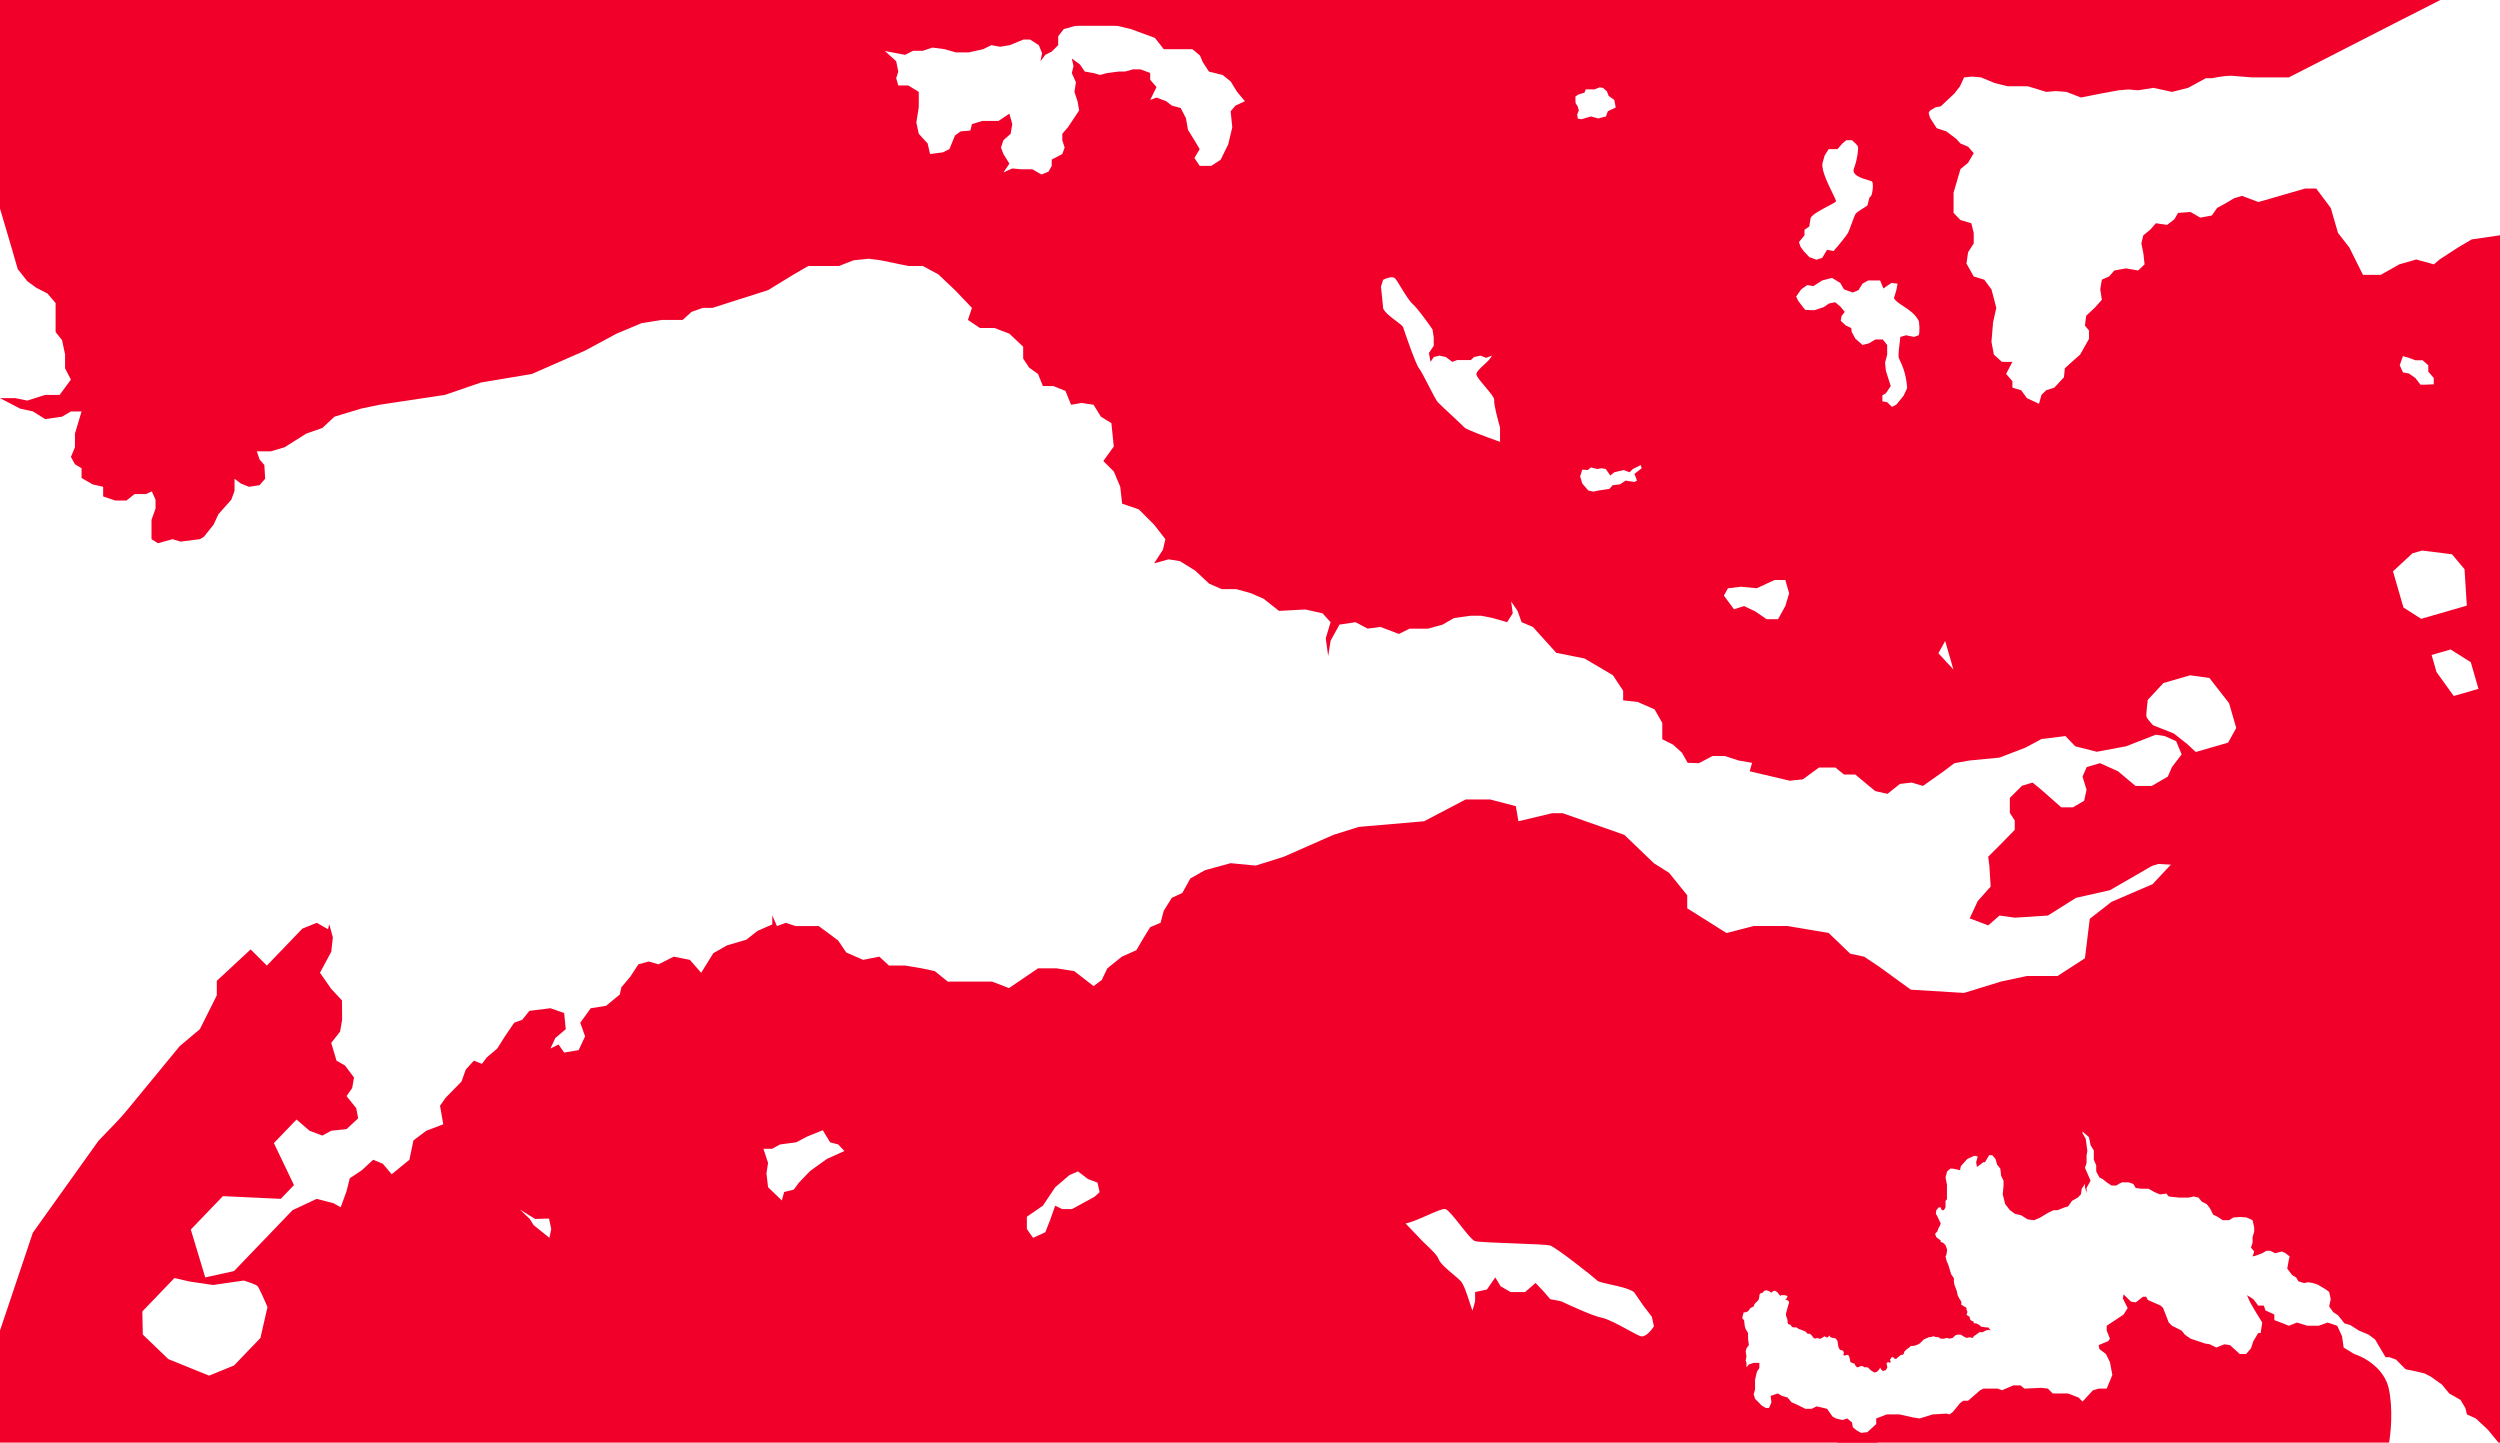 <?xml version="1.0" encoding="UTF-8"?> <svg xmlns="http://www.w3.org/2000/svg" width="1551" height="895" viewBox="0 0 1551 895" fill="none"> <g clip-path="url(#clip0_716_3616)"> <path fill-rule="evenodd" clip-rule="evenodd" d="M1551 475.863L1505.27 487.874L1407.3 516.19L1360.96 537.259L1339 536.007L1335 537.259L1309.02 552.27L1288 557.008L1270.5 568.008L1250.01 569.328L1240.5 568.008L1233.48 574.104L1221.99 569.751L1227 559.008L1235 550.008L1234.21 537.142L1233.48 531.508L1240.5 524.508L1249.94 514.851V509.008L1246.9 504.324V495.008L1254.48 487.462L1261 485.508L1266.5 490.008L1278.83 500.889L1286 500.889L1292.99 496.795L1294.5 490.008L1292 481.784L1294.61 475.863L1302.87 473.475L1314 478.498L1324.86 487.584H1335L1344.92 481.784L1347.5 475.863L1353.5 468.008L1350.09 459.829L1343 456.664L1337.42 455.817L1319 463.007L1300.83 466.393L1287.5 463.007L1281.39 456.664L1266.5 458.507L1256.6 463.829L1240.5 470.007L1221.99 471.801L1212.5 473.475L1205.85 478.498L1193 487.584L1186 485.508L1178.7 486.345L1171 492.507L1163.36 490.78L1151 480.507H1144L1138.67 476.173H1128.5L1118.5 483.507L1110.35 484.361L1085.5 478.498L1087 473.248L1078.58 471.801L1070 469.007H1062.5L1054 473.475L1047.02 473.248L1043.5 467.007L1038 462.007L1031.28 458.614V448.508L1026.51 440.089L1016 435.507L1007 434.507V428.507L1000.61 418.879L983.002 408.508L965.502 405.007L951.002 388.944L944.002 386.008L941.502 379.008L937.524 373.168L938.502 380.507L935.002 386.008L926.002 383.403L919.002 382.008H912.502L902.115 383.403L895.002 387.507L886.002 390.007H874.502L867.886 393.297L856.396 388.944L848.502 390.007L841.002 386.008L831.002 387.507L825.502 397.507L824.002 407.008L822.502 396.007L825.502 386.007L820.502 380.507L809.783 378.117L793.502 379.007L784.002 371.507L776.002 368.007L767.002 365.507L758.002 365.508L750.16 362.099L741.502 354.007L732.059 348.147L725.002 347.007L716.003 349.507L721.502 341.007L723.002 334.508L716.002 325.507L706.503 316.007L696.171 312.478L695.002 302.007L691.002 292.507L684.502 286.007L691.002 277.007L689.502 262.507L683.002 258.507L678.431 251.102L671.002 250.007L664.503 251.102L661.002 242.507L653.502 239.507H647.002L644.002 232.007L638.531 228.103L634.779 222.507V215.12L626.234 207.007L617.002 203.507L608.002 203.507L600.502 198.507L603.002 191.007L592.502 180.007L582.154 170.221L572.502 165.007L563.502 165.007L546.502 161.507L539.002 160.507L529.502 161.507L520.5 165.007L501.5 165.007L492.5 170.221L476.5 180.007L442 191.007L436 191.007L429 193.509L423.5 198.507H410.5L398 200.509L382.5 207.007L363 217.509L330 232.008L298.412 237.309L276 245.009L235.5 251.102L224 253.509L207.5 258.508L200 265.509L190 269.009L176.5 277.509L168 280.009H158L112.661 296.56L94.999 304.509L90.499 306.509H83.499L78.499 310.509L71.499 310.509L63.999 308.009L63.999 302.009L57.499 300.509L50.605 296.56L50.605 290.509L46.499 288.009L43.999 283.509L46.499 277.509L46.499 269.009L50.605 255.275L43.999 255.275L38.499 258.507L28 260.009L20.5 255.275L12.499 253.509L-5.91641e-05 247.009L9.5 247.009L17 248.509L28 245.009L36.999 245.009L43.999 235.509L40.37 228.509L40.37 219.866L38.499 211.009L34.499 206.009L34.499 188.009L29.453 182.096L22.5 178.509L17 174.509L11.011 166.963L7.258 153.98L-0.001 129.405L-0.001 -0.564L533.369 -0.564L539.51 22.681L550.502 33.008L556.002 38.008L557.297 44.398L556.002 48.507L557.297 53.007L563.502 53.007L570.002 57.008V66.507L568.502 76.007L570.002 83.008L575.502 89.007L577.002 95.559L585.002 94.507L589.003 92.508L592.502 84.008L596.002 81.507L602.002 81.007L603.002 77.008L609.502 75.008L619.502 75.008L626.234 70.513L628.002 77.008L627.002 83.007L622.503 87.008L621.002 91.507L622.502 95.559L626.234 101.507L622.502 107.008L628.002 104.507L633.503 105.008L640.502 105.008L646.095 108.256L650.502 106.507L652.502 102.892L652.503 99.007L659.051 95.559L660.502 91.507L659.051 87.008L659.051 83.007L662.502 79.008L666.576 72.921L669.502 68.507L668.502 62.808L666.576 57.008L667.502 51.008L664.945 45.35L666.002 41.008L664.945 36.304L670.002 40.008L673.002 44.398L678.502 45.35L682.502 46.508L686.744 45.35L694.002 44.398L698.002 44.398L703.002 43.008L707.502 43.008L713.577 45.268L713.577 49.508L717.502 54.007L713.577 62.008L717.502 60.507L723.502 62.808L727.002 65.507L732.502 67.007L735.772 73.384L737.002 80.507L741.003 87.008L744.301 92.507L741.003 98.007L744.301 102.892L751.502 102.892L757.284 99.139L762.002 89.507L764.502 79.008L763.502 69.008L766.502 65.507L772.362 62.808L767.502 57.008L763.502 50.508L758.502 46.508L750.002 44.398L746.128 38.417L744.502 34.508L741.003 31.507L732.002 24.508L733.403 16.517L775.267 19.764L817.759 7.482L844.504 4.732L1163.55 4.732L1188.48 42.291L1197.35 72.979L1201.5 79.507L1207.5 81.507L1213.5 86.008L1216.26 89.007L1221 91.007L1224.5 95.007L1221 101.007L1216.26 104.913L1212 119.507V132.081L1216.26 136.507L1223 138.508L1224.5 144.507L1224.5 151.007L1221 156.507L1220 163.508L1224.5 171.507L1231 173.507L1235.5 179.508L1238.5 191.008L1236.5 200.007L1235.5 212.007L1237 220.007L1242 224.507H1248.5L1244.59 231.948L1248.5 236.507L1248.5 240.508L1253.9 242.078L1257.5 247.007L1265 250.508L1266.5 245.007L1269.5 242.078L1274.5 240.508L1280.5 234.008L1281 228.507L1285.4 224.507L1290.5 220.007L1296 210.274V205.007L1293.5 202.008L1294.26 195.881L1299.5 191.008L1304 186.007L1303 179.508L1304 173.507L1308.5 171.507L1311.72 167.812L1319 166.508L1326.5 167.812L1330.5 164.007L1329.72 157.008L1328.5 151.007L1329.72 145.986L1334 142.507L1337.5 138.508L1344.5 139.508L1349 136.007L1351.27 132.081L1359 131.508L1365 135.008L1372.21 133.704L1375.5 129.007L1381 126.008L1386 123.007L1391 121.508L1401.12 125.346L1430.04 116.987L1437 116.987L1446 129.007L1450.5 144.507L1457.5 153.509L1465.99 170.545L1477 170.545L1488.5 164.007L1499.03 160.992L1510 164.007L1513.5 160.992L1525 153.509L1533.5 148.509L1551 145.986V475.863ZM1522.31 431.791L1537.65 427.356L1532.88 410.831L1520.37 402.938L1508.56 406.349L1511.63 416.972L1522.31 431.791ZM1502.08 383.923L1530.41 375.735L1528.99 353.125L1521.2 343.867L1502.63 341.561L1496.72 343.267L1484.61 354.443L1491.09 376.869L1502.08 383.923ZM1494.53 231.737L1490.78 231.009L1488.79 226.619L1490.78 220.93L1494.53 222.009L1498.5 223.509H1503L1506.49 226.619L1506.5 230.509L1509.9 234.509L1509.9 238.423L1505 238.634L1501.64 238.634L1498.5 234.509L1494.53 231.737ZM1101 359.82L1089.89 364.937L1080 364.008L1072.01 364.992L1069.5 369.508L1075.76 377.975L1082 376.008L1088.93 379.285L1096 384.136H1103.12L1107.6 376.008L1109.99 368.082L1107.6 359.82H1101ZM1211.9 415.361L1202.59 405.264L1206.78 397.656L1211.9 415.361ZM1362.26 466.542L1382.32 460.742L1387.36 451.613L1382.92 436.269L1370.72 420.611L1358.74 418.96L1342.21 423.737L1332.46 434.23C1332.07 437.325 1331.37 443.752 1331.64 444.696C1331.92 445.64 1334.47 448.569 1335.71 449.915L1348.72 455.107L1357.01 461.664L1362.26 466.542ZM1167.83 249.008V245.211L1170 244.008L1173 239.507L1170 230.007L1169.5 225.007L1170.8 220.056V214.008L1168.07 210.613L1163.5 210.613L1159.5 213.007L1155.5 214.008L1151 210.007L1148.81 205.947L1148.5 203.507L1145.09 201.908L1142 199.007L1142.5 196.007L1144.5 193.507L1141.68 190.105L1138.5 187.507L1134.75 188.27L1131.5 190.507L1126 192.363C1125.38 192.543 1124.17 192.457 1123.02 192.376C1122 192.303 1121.03 192.235 1120.59 192.363C1119.95 192.547 1118.43 190.442 1117.13 188.635C1116.49 187.756 1115.91 186.948 1115.5 186.507L1114.32 183.944L1117.5 179.508L1121.21 176.835L1125 177.507L1130.5 173.996L1136.56 172.4L1141.68 175.507L1144 179.508L1149.41 181.474L1153 180.007L1155.5 175.988L1159 173.996L1166.43 173.996L1168.5 179.007L1170.5 177.507L1173.5 175.507L1177.24 175.988L1176.5 180.007L1175 185.007C1176.08 186.867 1178.32 188.319 1180.83 189.949C1184.23 192.157 1188.13 194.691 1190.34 199.007C1190.78 199.883 1191.17 206.492 1190.34 208.013L1187.5 209.008L1182.5 208.013L1179 209.008L1178.98 209.185L1178.96 209.374C1178.92 209.691 1178.87 210.047 1178.82 210.432L1178.82 210.456C1178.34 214.102 1177.53 220.367 1178 222.007C1178.12 222.413 1178.39 222.992 1178.76 223.761L1178.76 223.764C1180.1 226.574 1182.65 231.933 1183.18 240.776L1181 245.507L1176.5 251.007L1173.76 252.45L1170.8 249.507L1167.83 249.008ZM1139 125.008C1138.76 125.447 1136.8 126.48 1134.33 127.776C1129.97 130.069 1124.03 133.189 1123.28 135.312L1122.5 140.508L1119.5 142.507L1119.5 146.008L1116.07 150.186L1117 153.007L1118.96 155.746L1122.5 159.508L1126.9 161.122L1130.5 160.007L1133.5 155.007L1137.5 155.746C1140.75 152.248 1145.83 145.725 1146.5 144.507C1146.92 143.747 1147.84 141.253 1148.75 138.759L1148.75 138.757C1149.67 136.262 1150.58 133.768 1151 133.008C1151.66 131.811 1154.07 130.331 1156.37 128.913C1157 128.528 1157.62 128.148 1158.19 127.779C1158.68 127.465 1158.93 126.236 1159.18 124.994C1159.46 123.613 1159.75 122.214 1160.37 122.034C1161.55 121.693 1162.5 114.507 1161.52 112.749C1161.36 112.456 1160.28 112.138 1158.84 111.714C1155.01 110.582 1148.61 108.693 1150.19 104.514C1152.36 98.769 1153.02 92.185 1152.68 91.005C1152.41 90.061 1150.08 87.919 1148.95 86.966L1145.5 86.966L1143 89.007L1140 92.507H1134.5L1132 96.507L1130.65 101.295C1129.97 105.641 1133.97 113.818 1136.68 119.358C1138.15 122.355 1139.24 124.58 1139 125.008ZM928.897 273.496L928.893 273.494C922.602 271.23 909.851 266.641 908.502 265.179C907.572 264.17 903.917 260.761 900.26 257.35L900.247 257.338L900.245 257.337C896.589 253.926 892.933 250.517 892.002 249.508C891.071 248.498 888.63 243.763 886.19 239.027L886.188 239.025C883.747 234.288 881.306 229.552 880.374 228.542C878.512 226.522 871.185 205.369 870.502 203.008C870.274 202.22 868.461 200.865 866.268 199.226C863.206 196.939 859.406 194.1 858.152 191.482L856.76 177.816L858.097 173.592C859.951 172.63 864.03 171.11 865.52 172.726C866.233 173.499 867.518 175.604 869.023 178.07C871.451 182.047 874.45 186.96 876.539 188.725C879.246 191.012 885.8 200.116 888.738 204.383L889.502 209.507V214.507L886.502 219.007L887.502 224.508L889.502 221.508L893.002 220.64L897.002 221.508L901.002 224.508L904.002 223.397L912.502 223.397L914.502 221.508L918.502 220.64L922.002 222.007L925.411 220.64C925.231 222.084 922.995 224.146 920.742 226.224C918.164 228.6 915.565 230.996 916.002 232.508C916.47 234.128 918.919 237.007 921.39 239.914C924.321 243.361 927.285 246.847 927.015 248.313C926.616 250.475 929.246 260.457 930.61 265.179L930.638 274.123C930.339 274.015 930.006 273.895 929.645 273.765L928.909 273.5L928.897 273.496ZM981.658 291.35L980.321 295.573L981.658 300.007L985.411 304.333L988.502 305.007L991.608 304.333L998.502 303.282L1000.5 301.007L1005 300.507L1008.5 298.165L1014 299.007L1015.6 298.165L1014 294.007L1018.5 290.507L1017.93 288.538L1013 290.971L1011 293.007L1007.31 291.608L1001.5 293.007L999.002 295.007L996.243 290.971L993.502 290.507L991.002 290.971L987.002 290.007L985.002 291.608L981.658 291.35ZM981.002 74.007L978.795 73.481L978.502 71.007L979.502 68.507L978.795 66.007L977.502 64.007L977.403 62.007L977.403 59.815L979.502 58.507L983.002 57.507L983.803 55.408L986.502 55.408L989.002 55.507L992.406 54.2L994.502 54.507L996.971 56.717L998.002 59.507L1001.5 62.007L1002.4 66.658L997.502 69.007L996.343 72.246L991.502 73.481L987.002 72.246L981.002 74.007Z" fill="#F1002A"></path> <path fill-rule="evenodd" clip-rule="evenodd" d="M-0 896.145L-0 825.452L20.383 764.761L61.091 707.761L187.585 576.127L196.5 572.506L203.5 576.506L204.268 573.403L206.5 581.506L205.5 590.506L198.5 603.506L205.5 613.506L212.164 620.657L212.253 632.652L211 640.006L205.5 647.006L208.762 658.042L214 661.006L219.632 668.488L218.5 675.006L215 680.006L221 687.506L222.207 693.793L215 700.506L205.5 701.506L200 704.506L192 701.506L183.966 694.555L169.911 709.181L182.385 735.234L174.186 743.765L138.288 742.089L118.377 762.809L127.337 792.519L145.191 788.577L181.499 750.793L196.5 743.765L207 746.506L211.352 749.003L215 739.006L217 731.006L224.5 726.006L231.5 719.506L237.5 722.006L243 728.506L254 719.506L256.5 707.506L264.5 701.506L275 697.506L273 686.006L276.5 681.006L286.311 670.997L289 663.506L294 658.042L299 660.006L302 656.006L308.5 650.506L313.249 642.964L319 634.506L324 632.652L328.476 627.119L341.499 625.506L349.999 628.506L350.999 638.506L344.5 644.006L341.5 650.506L346.5 648.006L349.999 653.006L359 651.506L362.999 642.964L360 634.506L366.499 625.506L376 624.006L384.5 617.006L385.5 612.506L390.999 606.007L396.045 598.277L402.499 596.507L408.499 598.277L417.999 593.498L427.999 595.507L434.999 603.507L442.533 591.373L450.999 586.506L462.999 583.006L469.999 577.506L479.127 573.506L479.127 567.929L481.999 574.528L487.499 572.506L493.499 574.528L507.951 574.529L513.999 579.006L519.999 583.507L525.015 590.926L535.499 595.506L545.499 593.498L551.499 599.006L561.499 599.006L571.835 600.753L579.999 602.506L587.999 609.006H615.499L625.999 613.006L643.999 600.753H655.499L666.499 602.506L678.456 611.78L683.499 608.007L686.999 600.753L696.024 593.498L704.999 589.507L709.999 581.006L713.593 575.215L719.999 572.506L721.999 565.007L726.999 557.007L733.499 554.006L738.499 545.006L747.559 539.869L763.499 535.519L778.999 537.006L796.499 531.507L827.222 517.959L842.999 513.006L883.499 509.507L909.275 496.001L924.499 496.001L940.441 500.162L941.999 509.506L962.999 504.506H969.499L1007.74 517.95L1026.03 535.519L1035.5 541.506L1046.75 555.43V563.507L1071.12 578.855L1088 574.506L1109 574.506L1134.48 578.788L1147.89 591.672L1156.5 593.506L1165.5 599.506L1185.5 614.006L1218.5 616.006L1241.49 608.936L1257.5 605.506L1276.5 605.506L1293.5 594.506L1296.5 570.006L1310 559.506L1335.5 548.506L1437 440.007H1551L1551 896.145L1543.5 887.009L1536 880.009L1530.5 877.509L1529.5 873.509L1526.5 868.509L1519.5 864.509L1515 859.009L1508 854.009L1504 852.009L1497.5 850.509L1492.5 849.509L1486.5 843.509L1482.5 842.009H1480L1473.5 831.009L1469.41 827.958L1463.5 825.509L1458 822.009L1454.5 821.009L1450.5 816.009L1447.5 814.009L1445 810.509L1446 806.009L1445 801.509L1443 800.009L1438 797.009L1435 796.009L1432 795.509L1429.5 796.009L1426 794.98L1424.5 792.509L1422 791.009L1419 787.009L1420 781.509L1420.5 779.509L1418 777.509L1415.78 776.424L1411.5 777.509L1408.5 776.009L1406 776.009L1403.5 777.509L1399.5 779.009L1397.5 779.509L1398.5 776.424L1396.5 774.009L1397.5 771.009V767.509L1398.5 764.009V761.509L1397.5 757.009L1393.84 755.341L1390 755.009L1385.5 755.341L1383 757.009H1379L1376 755.009L1373 753.509L1371 749.509L1369 747.009L1366 745.509L1364 743.009L1361 742.302L1357.7 743.009H1352L1345.5 742.302L1344 740.509L1340 741.009L1336.5 739.509L1333 737.506H1328.5L1325 737.009L1323.5 734.506L1320.5 733.509H1316.5L1314.5 734.506L1313 735.509L1310 735.509L1307 733.509L1304.5 731.509L1302.5 730.509L1300.5 726.764L1300.5 723.009L1299 719.509V713.751L1297 710.509L1296 705.509L1292 702.009V703.009L1294 706.509L1294.5 710.509L1295 714.009L1294.5 717.009V721.509L1293.5 724.509L1294.5 726.764L1297 732.509L1294.5 737.009V740.009L1293.5 736.509V734.506L1291.5 737.506L1291 741.009L1289 743.009L1285.5 745.009L1283 748.509L1281 749.009L1276.5 750.808L1274 750.808L1270.5 752.509L1265.5 755.509L1262 757.009L1258 756.509L1254 754.009L1250 753.009L1247 750.808L1244 747.009L1242.5 741.009L1243 735.509V732.509L1241.5 729.509L1241 725.009L1239 722.509L1238 719.006L1236 716.68L1234.07 716.68L1231.5 721.009H1230.5L1226.5 724.006L1226 721.009L1227 717.509L1225 717.009L1220.5 719.006L1216.5 723.509L1216 726.009L1211.5 725.009L1210 725.009L1207.97 726.764L1207 730.509L1207.89 735.009V744.006L1207 745.009V749.009L1206 750.808H1205.24L1204.5 750.509L1204 749.009H1202.84L1201.27 750.808L1201 753.009L1201.88 754.509L1202.84 756.509L1204 759.009L1203.5 760.509L1202.84 761.509L1201.88 764.011L1200.5 765.509L1201.27 767.509L1202.5 768.509L1204 769.509V770.509L1205.5 771.009L1207 772.509L1207.89 775.009L1207.97 776.009L1207.5 778.509L1207 779.509L1207.5 781.509L1207.89 782.955L1208.5 784.009L1210.5 790.509L1211.5 792.009L1212.19 793.009V794.98L1212.5 797.009L1214 801.009L1214.5 803.509L1215.5 805.509L1216.5 807.006L1217 808.509L1216.5 809.009L1217 809.509L1218.5 810.509L1219.5 811.009L1220 811.509V812.509L1220.5 813.509L1220.5 814.509L1220 815.509L1221 816.509H1221.5L1222 817.009V817.509L1222.5 819.009L1224.5 820.009L1224.5 821.009H1226L1228 822.009L1229 823.009L1232 823.509H1233.5L1235.04 825.452L1233.5 825.009L1232 825.452L1230 826.509H1228L1226 828.009L1224.5 829.009L1224 830.032L1222 829.68L1220 830.032L1218 829.009L1216.5 828.009H1214.5L1213 828.509L1211.5 830.032L1209.5 830.509L1207.89 830.032L1206 830.509H1204L1202.84 829.68L1201 829.509L1199.5 829.009L1198 829.509L1196.5 829.68L1193.5 831.009L1191 833.509L1189 834.509L1187 835.009L1185.5 835.006L1184.5 836.009L1183 837.009L1181.5 838.509L1181 840.009L1180.5 840.509L1179.5 840.509L1177.5 842.009L1176.5 843.009L1175.5 843.009L1174.5 842.009H1173.5L1173 843.009L1172.5 843.509L1173 845.009L1172.5 845.509L1171.5 845.009L1170.5 845.509L1170.5 846.509L1170.93 848.248L1170 850.009L1168.5 850.509H1168L1167 849.509L1166.5 848.509L1165.5 850.009L1164.5 851.009L1163 851.509L1162 851.009L1160.5 850.009L1159 848.509L1158 848.248L1156.66 848.248L1155.5 847.509H1154.5L1152.67 848.248H1152L1151 847.009L1150.5 846.009L1149 845.509L1148 845.009L1147.5 842.509L1147 841.009L1146 840.509L1144.5 841.009L1143.5 840.509L1144 839.509L1143.5 838.009L1142 837.509H1141.5L1140.5 835.509L1140 832.009L1139 830.509L1137.5 830.009L1136.87 830.032L1135.5 829.509L1135 828.509L1134 829.68H1133L1132 829.009L1129.5 830.509H1128.5L1127.5 830.009L1126 830.509L1125.14 830.032L1124 828.509L1123 827.509L1121.5 827.509L1120 826.009L1117.5 825.009L1116 824.509L1114.5 823.509H1112.5L1111.5 823.009L1111 822.009L1109.5 821.509L1109 820.506L1109 819.009L1108 816.009V815.009L1109.5 809.509L1110 808.009L1109.5 807.009L1107.5 806.009L1108.5 805.509L1109 804.007L1107 803.509H1105L1104.5 804.009L1102.5 801.509L1101 800.751L1100 801.009L1099 802.009L1097.5 801.009L1096 800.509L1094.67 800.751L1093.5 802.009L1092 802.509L1091.5 803.509V804.509L1091 806.509L1088.5 809.009L1088 810.509L1086 811.509L1084.5 813.509L1083 814.158H1081.79L1081 817.009L1081 818.009L1082 819.009L1082.5 823.009L1083 824.509L1084.5 827.009L1084.5 830.509L1085 834.509L1083.5 836.509L1083 838.509L1083.5 841.509L1083 844.009L1083.5 845.506V848.248L1085 846.509L1088 845.506H1091.5V848.733L1090 851.009L1088.83 856.009V862.009L1088 865.009L1088.83 867.816L1090 869.009L1093 872.009L1095.5 873.506H1097.5L1099 870.009L1098.5 866.009L1103 864.509L1105.5 866.009L1109 867.009L1111.5 870.009L1115 871.506L1120 874.009H1124L1127 872.509L1133.5 874.009L1136.87 878.814L1139 880.009L1143 881.009L1146 880.009L1149 882.509L1149.5 885.509L1151.99 887.48L1167.11 896.145L-0 896.145ZM108.217 792.899L117.825 795.099L132.213 797.204L151.286 794.433C153.692 795.182 158.748 796.914 159.723 797.851C160.698 798.788 164.287 806.926 165.96 810.878L161.56 830.094L145.163 847.157L129.747 853.442L104.437 843.186L88.592 827.96L88.306 813.62L108.217 792.899ZM322.563 750.374L328.657 756.231L331 760.006L340.845 767.943L342 762.506L340.607 755.993L332 756.231L322.563 750.374ZM495.581 733.778L502.609 726.465L513 719.006L523.882 714.086L520 710.006L515 708.706L510.474 701.203L501 705.006L493.887 708.706L483.999 710.006L478.999 712.696L473.642 712.696L476.508 721.506L475.5 728.006L476.508 736.549L485.04 744.748L486.5 739.506L492.5 738.006L495.581 733.778ZM896.743 750.117C895.269 749.658 890.816 751.634 885.807 753.858C881.005 755.989 875.692 758.348 871.999 759.006L882.499 770.009C882.801 770.298 883.099 770.584 883.395 770.867C883.678 771.137 883.958 771.404 884.234 771.667C888.343 775.585 891.691 778.779 892.582 781.283C893.478 783.804 897.996 787.621 901.856 790.882C903.45 792.228 904.931 793.48 905.999 794.506C908.026 796.454 910.062 802.755 911.677 807.755L911.678 807.756C912.393 809.971 913.026 811.931 913.54 813.145L915.166 807.27V801.585L922.499 800.007L927.666 792.508L930.999 798.009L937.166 801.585L946.166 801.585L952.666 795.947L957.999 801.585L961.751 806.009L968.417 807.27C974.854 810.329 988.927 816.664 993.727 817.525C997.429 818.189 1004.38 821.976 1010.01 825.042L1010.01 825.043L1010.01 825.045C1013.5 826.946 1016.48 828.57 1017.87 829C1020.75 829.899 1024.57 825.28 1026.11 822.858L1024.8 816.906L1019.5 810.009L1013.73 801.585C1010.48 799.361 1004.11 797.974 998.902 796.842C995.045 796.003 991.829 795.304 990.999 794.507C988.562 792.164 965.36 773.856 961.751 772.733C959.947 772.171 949.203 771.771 938.459 771.371L938.456 771.37C927.713 770.97 916.97 770.57 915.166 770.009C913.362 769.447 909.658 764.755 905.955 760.063C902.251 755.371 898.548 750.679 896.743 750.117ZM680.884 733.675L682.198 739.626L678.999 742.506L665.084 750.117H658.999L654.64 748.006L651.46 756.975L648.499 764.506L640.919 767.945L637.072 762.506V754.871L646.999 748.006L654.64 736.588L663.499 729.006L668.79 726.742L674.999 731.506L680.884 733.675Z" fill="#F1002A"></path> <path d="M95.004 0.007H1482V16.007H95.004V0.007Z" fill="#F1002A"></path> <path d="M155.503 589.006L175.003 608.506L134.503 665.006L67.503 702.506L111.503 649.006L124.003 638.506L134.503 617.506V608.506L155.503 589.006Z" fill="#F1002A"></path> <path d="M1482 861.506C1479.2 848.706 1466.5 841.84 1460.5 840.006L1454 836.009L1453 829.009L1450 822.506L1444 820.509L1438.5 822.506H1431.5L1425 820.509L1420 822.506L1415 820.509L1411 819.009V815.506L1405.5 813.009L1404.5 810.009H1401L1398 806.009L1394 803.509L1396 808.006L1399.5 814.009L1403.5 820.509L1402.5 827.009H1401L1398 832.009L1396.5 836.509L1393.5 840.006H1389.5L1383.5 834.506L1380 834.009L1375 836.009L1371 834.009L1368 833.506L1359 830.509L1355.5 828.006L1353.5 825.509L1347.5 822.506L1345.5 820.509L1342 811.506L1340.5 810.009L1332.5 806.509L1331.5 804.506H1329.5L1325 808.006L1322 807.509L1317.5 803.006L1317 805.509L1320 811.506L1317.5 815.506L1307 822.506V825.509L1309 830.509L1308 832.009L1302 834.506L1302.5 837.009L1306.5 840.009L1309 845.009L1310.5 853.009L1307 861.506H1302L1298.5 862.509L1292 869.509L1289.5 867.006L1283 864.509H1273.5L1270.5 861.506L1266.5 861.009L1256 861.506L1253.5 859.506H1249L1242 862.509L1239.5 861.506H1230.5L1228.5 862.509L1221 869.006H1218L1216 870.509L1211.5 876.009L1209.5 877.506L1207.5 877.009L1199 877.506L1191 880.006L1187.5 879.509L1178.5 877.506H1170.5L1164 880.006V883.509L1158.5 888.509L1154 889.009L1137 896.006H1482C1483.17 890.173 1484.8 874.306 1482 861.506Z" fill="#F1002A"></path> <path d="M784.5 1.509L811.5 14.509L796 30.509H722L716.5 23.509L701.5 18.009L682.5 13.509L708.5 1.509H784.5Z" fill="#F1002A"></path> <path d="M610 14.509L652.5 4.009H677.5L671 15.009L660 18.009L656.5 22.509V28.009L652.5 32.009L648.5 34.009L645.5 38.009L646.5 33.009L644.5 28.009L639 24.509H635L626.5 28.009L620.5 29.009L615 28.009L610 30.509L601 32.509H593L586 30.509L578.5 29.509L572.5 31.509H566.5L561.5 34.009L543 30.509H530.5V14.509H610Z" fill="#F1002A"></path> <path d="M1156.5 14.509L1249 1.509H1275.5L1515 -0.5L1485.5 14.509L1420 48.009H1397L1384.5 47.009C1378.67 47.009 1372.5 48.509 1372.5 48.509H1368.5L1357.5 54.509L1347.5 57.009L1336 54.509L1326.5 56.009L1320.5 55.509L1314.5 56.009L1303.5 58.009L1291 60.509L1282 57.009L1275.5 56.509L1269.5 57.009L1258 53.509H1245.5L1237.5 51.509L1229 48.009L1223.5 47.509L1218.5 48.009L1216 53.509L1212.5 58.009L1204 66.009L1201 66.509L1197.5 68.509L1192 76.509L1170.5 66.009L1156.5 48.009V14.509Z" fill="#F1002A"></path> <path d="M161 4.009H170L203.5 30.509H143.5L161 4.009Z" fill="#F1002A"></path> <path d="M170 269.009L203.5 237.509L94 269.009L92 300.009L96.5 310.009V315.509L94 322.509V334.509L98 337.009L107 334.509L112 336.009L124 334.509L126.5 333.009L132.5 325.509L135.5 319.009L143.5 310.009L145.5 304.509V297.009L149.5 300.009L154.5 302.009L161 301.009L164.5 297.009L164 288.509L161 285.009L158.5 277.509L170 269.009Z" fill="#F1002A"></path> </g> <defs> <clipPath id="clip0_716_3616"> <rect width="1551" height="895" fill="white"></rect> </clipPath> </defs> </svg> 